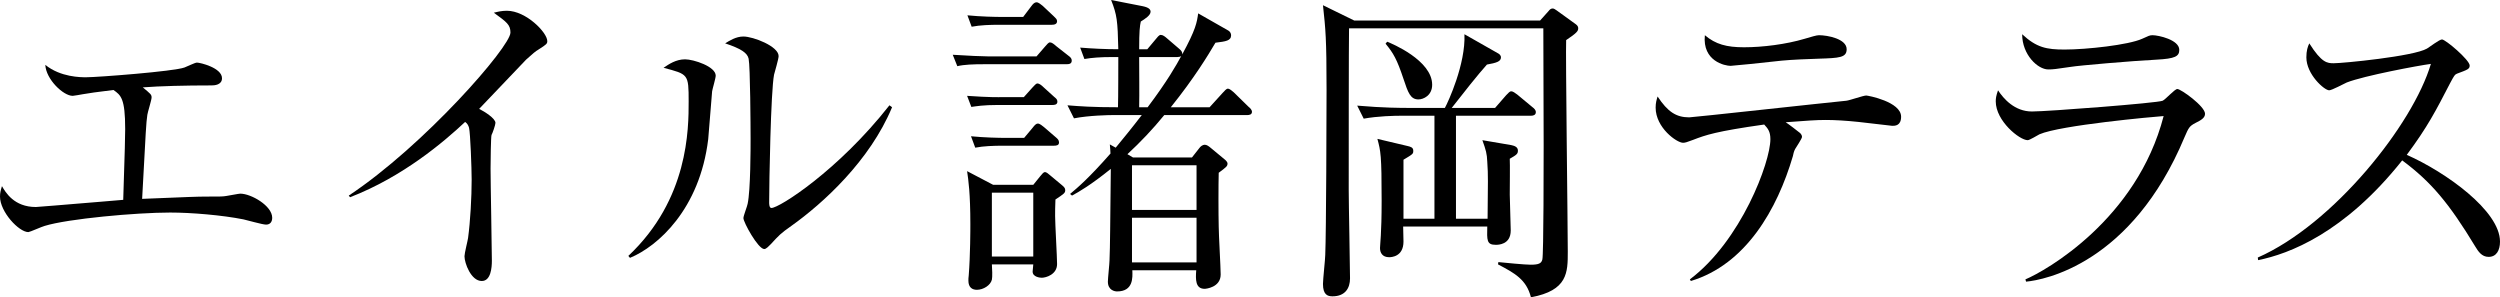 <?xml version="1.0" encoding="UTF-8"?>
<svg id="_レイヤー_1" data-name="レイヤー_1" xmlns="http://www.w3.org/2000/svg" viewBox="0 0 460.14 54.72">
  <path d="M48.96,41.34c-.66,0-3.54-.84-4.14-.96-3.9-.78-9.6-1.26-13.5-1.26-6.24,0-18.84,1.14-23.1,2.46-.48.12-2.76,1.14-3,1.14-1.74,0-5.22-3.72-5.22-6.54,0-.66.12-1.14.36-1.92.66,1.14,2.22,3.84,6.24,3.84.42,0,6.6-.54,7.44-.6,1.38-.12,7.44-.6,8.64-.72.3-9.48.36-11.46.36-13.02,0-5.64-.78-6.24-2.16-7.2-3.72.48-3.9.48-5.64.78-.3.06-1.68.3-1.86.3-1.74,0-4.92-3.06-5.04-5.7,2.82,2.28,6.54,2.28,7.5,2.28,2.1,0,16.2-1.08,18.12-1.8.36-.12,1.92-.9,2.28-.9.6,0,4.62.96,4.62,2.88,0,1.26-1.44,1.32-1.92,1.32-4.92,0-9.54.12-12.66.36,1.44,1.2,1.62,1.32,1.62,1.86,0,.48-.72,2.7-.78,3.18-.24,1.74-.24,2.22-.96,15.48,9-.36,9.96-.42,12-.42,2.58,0,2.82,0,3.54-.12.48-.06,2.22-.42,2.52-.42,1.98,0,5.88,2.22,5.88,4.44,0,.66-.3,1.26-1.14,1.26Z"/>
  <path d="M99.11,9.12c-.54.3-1.08.78-2.28,1.86-.36.36-7.26,7.62-8.64,9.06.96.48,3,1.74,3,2.58,0,.36-.54,1.92-.72,2.22-.12.24-.18,4.98-.18,6.18,0,2.7.24,14.58.24,16.98,0,1.26-.18,3.72-1.86,3.72-1.98,0-3.18-3.3-3.18-4.56,0-.54.6-2.88.66-3.36.42-3.12.66-7.5.66-10.74,0-2.04-.24-8.58-.48-9.54-.12-.42-.3-.78-.72-1.08-3.84,3.6-11.4,10.08-21.18,13.86l-.24-.3c13.92-9.24,29.76-27.42,29.76-30,0-1.44-.66-1.92-3.06-3.66.72-.18,1.44-.36,2.4-.36,3.54,0,7.44,4.02,7.44,5.58,0,.48-.12.6-1.62,1.56Z"/>
  <path d="M131.07,16.8c-.12,1.38-.6,7.56-.72,8.82-1.56,12.9-9.3,19.74-14.4,21.84l-.3-.36c11.1-10.44,11.1-23.4,11.1-28.44s-.06-4.98-4.62-6.18c.96-.66,2.28-1.56,3.96-1.56,1.56,0,5.64,1.32,5.64,3,0,.48-.6,2.46-.66,2.88ZM145.65,41.58c-2.04,1.44-2.22,1.68-3.78,3.36-.3.3-.84.9-1.2.9-1.14,0-3.84-4.92-3.84-5.7,0-.42.72-2.22.78-2.64.54-2.52.54-10.32.54-11.94,0-2.22-.06-13.32-.36-14.76-.24-1.08-1.44-1.86-4.32-2.82.78-.48,1.98-1.26,3.36-1.26,1.8,0,6.48,1.8,6.48,3.6,0,.54-.72,2.94-.84,3.42-.6,3.06-.9,19.86-.9,23.52,0,.24,0,1.02.42,1.02,1.44,0,12.3-6.9,21.72-18.9l.48.36c-4.08,9.84-12.72,17.7-18.54,21.84Z"/>
  <path d="M196.36,11.82h-15.18c-2.04,0-3.72.06-4.98.36l-.84-2.1c2.76.18,5.52.3,6.54.3h8.88l1.56-1.8c.36-.42.66-.78.9-.78.36,0,.72.3,1.2.72l2.22,1.74c.42.3.6.54.6.9,0,.54-.42.66-.9.66ZM193.72,19.32h-9.96c-2.88,0-4.08.24-4.98.36l-.78-2.04c4.26.3,5.7.24,6.48.24h3.96l1.56-1.74c.42-.42.66-.78.96-.78s.72.3,1.14.72l1.92,1.74c.36.3.6.48.6.9,0,.6-.66.6-.9.6ZM194.26,36.72c-.06,1.2-.06,2.34-.06,3.06,0,1.38.36,7.56.36,8.82,0,1.92-2.04,2.52-2.82,2.52-.3,0-1.68-.12-1.68-1.14,0-.18.12-1.08.12-1.32h-7.62c.06.66.12,2.4,0,2.82-.24,1.02-1.56,1.86-2.76,1.86-.84,0-1.56-.42-1.56-1.68,0-.24,0-.6.06-.96.3-3.84.3-8.52.3-9.42,0-5.7-.36-8.16-.6-9.78l4.8,2.52h7.38l1.26-1.56c.42-.48.6-.78.9-.78s.66.36.96.6l2.16,1.8c.36.3.6.54.6.9,0,.54-.18.66-1.8,1.74ZM193.6,4.56h-9.78c-1.5,0-3.48.06-4.98.36l-.78-2.1c2.46.24,5.04.3,6.54.3h3.72l1.5-1.98c.3-.42.6-.72.96-.72s.84.42,1.14.66l2.04,1.92c.36.36.6.54.6.9,0,.54-.48.66-.96.66ZM193.96,26.82h-9.48c-1.5,0-3.48.06-4.98.36l-.78-2.1c2.46.24,5.04.3,6.54.3h3.24l1.56-1.86c.36-.48.66-.78.96-.78.36,0,.84.42,1.14.66l2.16,1.86c.36.3.6.54.6.96,0,.54-.48.6-.96.6ZM190.18,35.46h-7.62v11.76h7.62v-11.76ZM229.53,21.18h-15.24c-2.1,2.58-4.38,4.98-6.78,7.2l1.02.6h10.86l1.32-1.68c.24-.36.66-.66,1.02-.66s.72.24,1.14.6l2.46,2.04c.24.18.6.54.6.78,0,.54-.18.66-1.62,1.74-.06,2.16-.06,7.5,0,9.9,0,1.38.36,7.56.36,8.82,0,2.4-2.76,2.64-2.94,2.64-1.74,0-1.68-1.74-1.56-3.42h-11.76c.06,1.38.18,3.9-2.82,3.9-.36,0-1.68-.18-1.68-1.8,0-.6.3-3.36.3-3.9.12-2.76.12-6.54.24-16.86-3.72,3-5.82,4.2-7.14,4.92l-.36-.3c1.44-1.2,3.48-2.94,7.44-7.44,0-.54-.06-.84-.12-1.68l1.08.6c1.38-1.68,2.82-3.42,4.8-6h-5.4c-.6,0-4.32.06-7.08.6l-1.2-2.4c2.22.18,4.62.36,9.3.36.06-1.5.06-8.88.06-9.24h-1.2c-2.04,0-3.72.12-5.04.36l-.78-2.1c2.22.18,4.62.3,7.02.3-.12-5.28-.24-6.3-1.32-9.06l5.82,1.14c1.14.24,1.44.6,1.44,1.02,0,.66-1.02,1.32-1.8,1.8-.18.84-.3,1.74-.3,5.1h1.5l1.56-1.86c.24-.3.6-.78.9-.78.42,0,.78.3,1.26.72l2.1,1.8c.42.36.66.6.6,1.08,2.52-4.62,2.7-5.88,2.94-7.56l5.58,3.18c.3.18.48.54.48.84,0,1.02-.96,1.14-2.88,1.38-1.38,2.34-3.84,6.42-8.22,11.88h7.14l2.4-2.64c.36-.36.66-.78.96-.78.36,0,.78.42,1.08.66l2.76,2.7c.24.18.6.54.6.9,0,.54-.54.6-.9.6ZM220.23,30.42h-11.88v8.22h11.88v-8.22ZM220.23,40.08h-11.88v8.22h11.88v-8.22ZM216.69,10.5h-7.02c0,2.58.06,6.72,0,9.24h1.56c3.66-4.86,5.34-7.86,6.18-9.42-.18.12-.42.18-.72.18Z"/>
  <path d="M288.26,7.38c-.12,2.22.3,34.56.3,38.94,0,3.84,0,7.14-6.78,8.4-.84-3.3-3-4.44-6.06-6.06l.06-.42c1.2.12,4.86.48,5.94.48,1.5,0,1.98-.24,2.16-.96.24-.9.24-18.6.24-21,0-1.92-.06-19.8-.06-21.54h-35.76c-.06,2.16-.06,25.56-.06,29.76,0,2.58.24,13.98.24,16.26,0,1.74-.84,3.3-3.24,3.3-.9,0-1.74-.3-1.74-2.28,0-.84.42-4.62.42-5.34.18-4.08.24-26.34.24-30.36,0-9.48-.18-11.16-.66-15.6l5.76,2.82h34.2l1.56-1.74c.24-.3.42-.48.78-.48.18,0,.48.18.72.36l3.24,2.34c.42.3.72.48.72.96s-.24.84-2.22,2.16ZM281.78,21.3h-13.8v18.96h5.82c.06-6.96.12-7.92-.06-10.5-.06-1.5-.24-2.1-.9-3.96l5.28.9c.54.12,1.26.3,1.26,1.02,0,.6-.24.78-1.5,1.5.06.96,0,5.52,0,6.6,0,.96.18,5.58.18,6.6,0,2.64-2.34,2.64-2.76,2.64-1.68,0-1.62-.84-1.56-3.36h-15.48c0,.42.06,2.34.06,2.76,0,2.82-2.28,2.88-2.64,2.88-1.26,0-1.68-.84-1.68-1.68,0-.66.3-2.58.3-8.7,0-8.52-.18-9.12-.78-11.4l5.58,1.32c.48.12,1.02.24,1.02.84s0,.6-1.8,1.68v10.86h5.7v-18.96h-6c-1.38,0-4.38.06-7.02.54l-1.2-2.4c4.8.42,8.28.42,9.24.42h6.9c.6-1.08,3.84-8.1,3.6-13.56l6.12,3.48c.24.12.6.36.6.78,0,.78-.9,1.02-2.58,1.32-1.62,1.8-4.38,5.28-6.48,7.98h7.98l2.04-2.34c.36-.36.66-.72.9-.72.36,0,.72.3,1.14.6l2.82,2.34c.24.18.6.48.6.9,0,.6-.6.66-.9.66ZM261.08,18.3c-1.5,0-1.92-1.26-2.76-3.78-1.2-3.6-1.86-4.74-3.3-6.48l.3-.36c.78.3,8.28,3.42,8.28,7.92,0,1.98-1.62,2.7-2.52,2.7Z"/>
  <path d="M348.29,23.16c-.12,0-4.8-.54-6.24-.72-2.28-.24-4.38-.36-6-.36-1.86,0-3.24.12-7.38.42.48.3,2.28,1.68,2.64,1.98.18.18.36.42.36.72s-1.08,1.92-1.26,2.22c-.24.42-.36,1.02-.42,1.32-2.88,9.78-8.64,19.92-18.78,22.98l-.18-.3c9.42-7.08,14.82-21.54,14.82-25.8,0-1.44-.48-1.98-1.14-2.7-8.88,1.26-10.74,1.92-13.08,2.82-1.14.42-1.44.54-1.86.54-1.14,0-5.04-2.76-5.04-6.48,0-.9.18-1.44.36-2.04,1.86,2.82,3.42,3.84,5.82,3.84.66,0,25.2-2.7,28.92-3.06.6-.06,3.12-.96,3.66-.96.3,0,6.42,1.14,6.42,3.9,0,1.68-1.14,1.68-1.62,1.68ZM334.79,10.8c-1.92.06-4.98.18-6.84.36-3.12.36-9.06.96-9.42.96-1.02,0-5.22-.84-4.74-5.64,1.98,1.68,4.02,2.22,7.2,2.22,3.42,0,7.74-.54,11.16-1.56,1.26-.36,2.16-.66,2.64-.66,1.56,0,5.1.66,5.1,2.58,0,1.56-1.38,1.62-5.1,1.74Z"/>
  <path d="M404.11,22.62c-1.14.6-1.26.84-2.04,2.64-9.72,23.28-25.86,26.28-29.16,26.58l-.12-.42c3.72-1.56,20.52-11.04,25.44-30.06-1.74.12-19.02,1.68-22.86,3.36-.36.18-1.8,1.08-2.16,1.08-1.5,0-5.88-3.54-5.88-7.14,0-.54.06-1.02.42-2.04,1.02,1.56,3.06,3.9,6.24,3.9,2.88,0,23.16-1.56,24.06-1.98.54-.24,2.22-2.16,2.7-2.16.66,0,5.1,3.18,5.1,4.56,0,.78-.78,1.2-1.74,1.68ZM396.91,10.98c-4.62.24-14.34,1.08-15.72,1.32-2.94.42-3.24.48-4.2.48-1.92,0-4.8-2.7-4.8-6.48,2.64,2.46,4.5,2.82,7.8,2.82,4.02,0,11.76-.84,14.28-1.98,1.2-.54,1.38-.66,1.92-.66,1.08,0,4.92.84,4.92,2.7,0,1.2-.78,1.62-4.2,1.8Z"/>
  <path d="M458.04,47.28c-1.26,0-1.92-1.02-2.46-1.92-4.8-7.92-8.1-11.88-13.44-15.84-10.68,13.44-20.88,17.22-26.52,18.36l-.06-.48c13.92-6.12,28.56-24.48,31.86-35.64-2.28.3-12.24,2.16-15.48,3.42-.54.24-2.76,1.44-3.24,1.44-.9,0-4.2-2.94-4.2-6.06,0-1.2.24-1.98.54-2.58,2.28,3.6,3.3,3.66,4.5,3.66,1.68,0,14.7-1.26,17.16-2.7.42-.24,2.28-1.68,2.76-1.68.66,0,5.1,3.78,5.1,4.8,0,.66-.42.78-2.34,1.5-.42.18-.48.3-1.26,1.74-2.64,5.1-4.14,8.04-7.98,13.2,7.2,3.18,17.16,10.32,17.16,15.96,0,1.62-.66,2.82-2.1,2.82Z"/>
</svg>